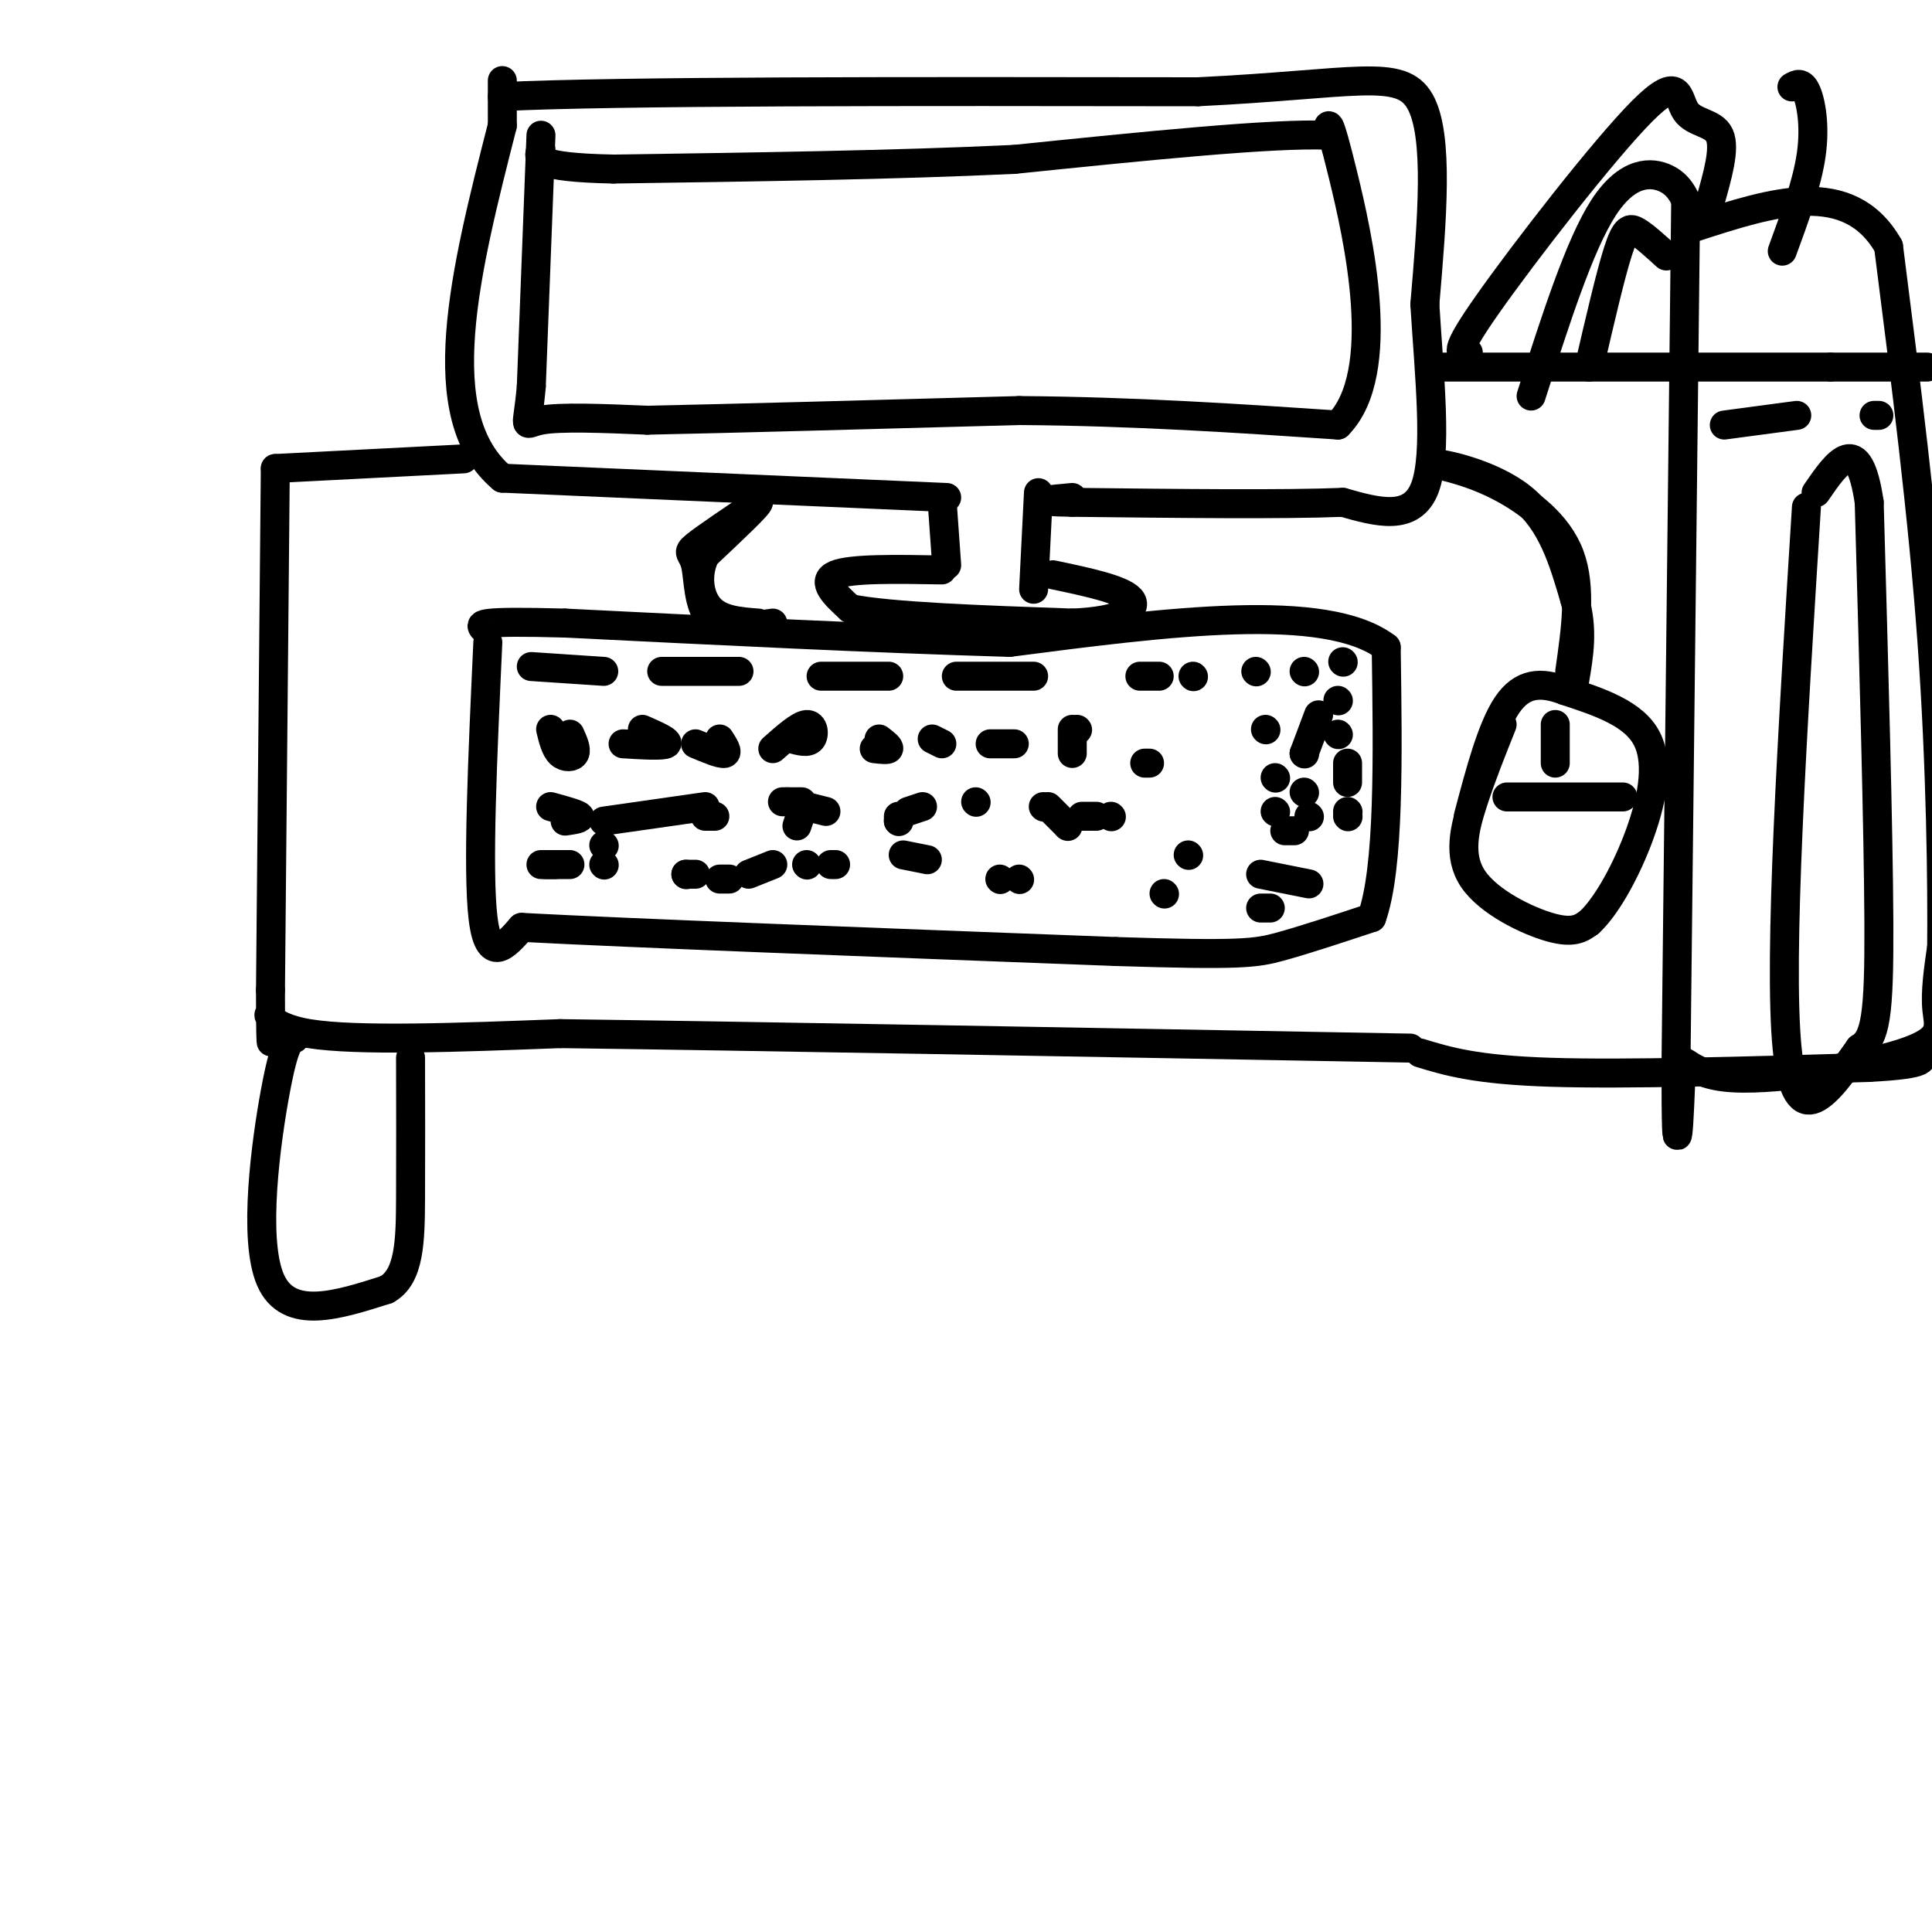 <svg viewBox='0 0 400 400' version='1.1' xmlns='http://www.w3.org/2000/svg' xmlns:xlink='http://www.w3.org/1999/xlink'><g fill='none' stroke='#000000' stroke-width='6' stroke-linecap='round' stroke-linejoin='round'><path d='M195,103c0.000,0.000 1.000,14.000 1,14'/><path d='M215,102c0.000,0.000 -1.000,20.000 -1,20'/><path d='M196,103c0.000,0.000 -92.000,-4.000 -92,-4'/><path d='M104,99c-15.333,-12.833 -7.667,-42.917 0,-73'/><path d='M104,26c0.000,-13.167 0.000,-9.583 0,-6'/><path d='M104,20c24.000,-1.167 84.000,-1.083 144,-1'/><path d='M248,19c32.578,-1.578 42.022,-5.022 46,2c3.978,7.022 2.489,24.511 1,42'/><path d='M295,63c0.911,14.844 2.689,30.956 0,38c-2.689,7.044 -9.844,5.022 -17,3'/><path d='M278,104c-12.167,0.500 -34.083,0.250 -56,0'/><path d='M222,104c-9.333,-0.167 -4.667,-0.583 0,-1'/><path d='M112,28c0.000,0.000 -2.000,52.000 -2,52'/><path d='M110,80c-0.844,9.644 -1.956,7.756 2,7c3.956,-0.756 12.978,-0.378 22,0'/><path d='M134,87c16.500,-0.333 46.750,-1.167 77,-2'/><path d='M211,85c23.833,0.167 44.917,1.583 66,3'/><path d='M277,88c10.622,-10.733 4.178,-39.067 1,-52c-3.178,-12.933 -3.089,-10.467 -3,-8'/><path d='M275,28c-11.333,-0.500 -38.167,2.250 -65,5'/><path d='M210,33c-24.667,1.167 -53.833,1.583 -83,2'/><path d='M127,35c-16.333,-0.333 -15.667,-2.167 -15,-4'/><path d='M195,118c-9.417,-0.167 -18.833,-0.333 -22,1c-3.167,1.333 -0.083,4.167 3,7'/><path d='M176,126c8.167,1.667 27.083,2.333 46,3'/><path d='M222,129c10.533,-0.422 13.867,-2.978 12,-5c-1.867,-2.022 -8.933,-3.511 -16,-5'/><path d='M101,133c-1.083,23.583 -2.167,47.167 -1,57c1.167,9.833 4.583,5.917 8,2'/><path d='M108,192c21.833,1.167 72.417,3.083 123,5'/><path d='M231,197c25.844,0.822 28.956,0.378 34,-1c5.044,-1.378 12.022,-3.689 19,-6'/><path d='M284,190c3.667,-10.333 3.333,-33.167 3,-56'/><path d='M287,134c-12.500,-9.500 -45.250,-5.250 -78,-1'/><path d='M209,133c-28.333,-0.833 -60.167,-2.417 -92,-4'/><path d='M117,129c-18.167,-0.500 -17.583,0.250 -17,1'/><path d='M160,129c-5.232,0.756 -10.464,1.512 -13,-1c-2.536,-2.512 -2.375,-8.292 -3,-11c-0.625,-2.708 -2.036,-2.345 0,-4c2.036,-1.655 7.518,-5.327 13,-9'/><path d='M157,104c0.333,0.333 -5.333,5.667 -11,11'/><path d='M146,115c-1.933,4.022 -1.267,8.578 1,11c2.267,2.422 6.133,2.711 10,3'/><path d='M311,150c-2.107,5.256 -4.214,10.512 -6,16c-1.786,5.488 -3.250,11.208 0,16c3.250,4.792 11.214,8.655 16,10c4.786,1.345 6.393,0.173 8,-1'/><path d='M329,191c3.179,-2.869 7.125,-9.542 10,-17c2.875,-7.458 4.679,-15.702 2,-21c-2.679,-5.298 -9.839,-7.649 -17,-10'/><path d='M324,143c-4.956,-1.911 -8.844,-1.689 -12,3c-3.156,4.689 -5.578,13.844 -8,23'/><path d='M322,150c0.000,0.000 0.000,8.000 0,8'/><path d='M312,165c0.000,0.000 24.000,0.000 24,0'/><path d='M325,139c1.244,-8.689 2.489,-17.378 0,-24c-2.489,-6.622 -8.711,-11.178 -14,-14c-5.289,-2.822 -9.644,-3.911 -14,-5'/><path d='M297,96c1.333,-0.156 11.667,1.956 18,7c6.333,5.044 8.667,13.022 11,21'/><path d='M326,124c1.833,6.333 0.917,11.667 0,17'/><path d='M110,138c0.000,0.000 15.000,1.000 15,1'/><path d='M137,139c0.000,0.000 16.000,0.000 16,0'/><path d='M170,140c0.000,0.000 14.000,0.000 14,0'/><path d='M198,140c0.000,0.000 16.000,0.000 16,0'/><path d='M236,140c0.000,0.000 4.000,0.000 4,0'/><path d='M247,140c0.000,0.000 0.100,0.100 0.1,0.1'/><path d='M260,139c0.000,0.000 0.100,0.100 0.1,0.1'/><path d='M278,137c0.000,0.000 0.100,0.100 0.1,0.1'/><path d='M270,139c0.000,0.000 0.100,0.100 0.1,0.1'/><path d='M262,151c0.000,0.000 0.100,0.100 0.1,0.1'/><path d='M264,161c0.000,0.000 0.100,0.100 0.1,0.1'/><path d='M264,168c0.000,0.000 0.100,0.100 0.1,0.1'/><path d='M266,172c0.000,0.000 2.000,0.000 2,0'/><path d='M271,169c0.000,0.000 0.100,0.100 0.1,0.1'/><path d='M270,164c0.000,0.000 0.100,0.100 0.1,0.1'/><path d='M270,156c0.000,0.000 0.100,0.100 0.1,0.1'/><path d='M270,156c0.000,0.000 3.000,-8.000 3,-8'/><path d='M277,145c0.000,0.000 0.100,0.100 0.1,0.1'/><path d='M277,152c0.000,0.000 0.100,0.100 0.1,0.1'/><path d='M279,158c0.000,0.000 0.000,4.000 0,4'/><path d='M279,168c0.000,0.000 0.100,0.100 0.1,0.1'/><path d='M279,169c0.000,0.000 0.100,0.100 0.1,0.1'/><path d='M261,181c0.000,0.000 10.000,2.000 10,2'/><path d='M261,188c0.000,0.000 2.000,0.000 2,0'/><path d='M246,177c0.000,0.000 0.100,0.100 0.1,0.1'/><path d='M241,185c0.000,0.000 0.100,0.100 0.1,0.1'/><path d='M114,151c0.489,2.022 0.978,4.044 2,5c1.022,0.956 2.578,0.844 3,0c0.422,-0.844 -0.289,-2.422 -1,-4'/><path d='M129,154c4.167,0.250 8.333,0.500 9,0c0.667,-0.500 -2.167,-1.750 -5,-3'/><path d='M144,154c2.583,1.083 5.167,2.167 6,2c0.833,-0.167 -0.083,-1.583 -1,-3'/><path d='M160,155c2.756,-2.444 5.511,-4.889 7,-5c1.489,-0.111 1.711,2.111 1,3c-0.711,0.889 -2.356,0.444 -4,0'/><path d='M182,153c1.083,0.833 2.167,1.667 2,2c-0.167,0.333 -1.583,0.167 -3,0'/><path d='M195,154c0.000,0.000 -2.000,-1.000 -2,-1'/><path d='M210,154c0.000,0.000 -5.000,0.000 -5,0'/><path d='M222,156c0.000,0.000 0.000,-5.000 0,-5'/><path d='M223,151c0.000,0.000 0.100,0.100 0.1,0.1'/><path d='M238,158c0.000,0.000 -1.000,0.000 -1,0'/><path d='M117,170c1.750,-0.250 3.500,-0.500 3,-1c-0.500,-0.500 -3.250,-1.250 -6,-2'/><path d='M125,170c0.000,0.000 21.000,-3.000 21,-3'/><path d='M146,169c0.000,0.000 2.000,0.000 2,0'/><path d='M165,171c0.000,0.000 1.000,-3.000 1,-3'/><path d='M166,166c0.000,0.000 -4.000,0.000 -4,0'/><path d='M163,166c0.000,0.000 8.000,2.000 8,2'/><path d='M186,170c0.000,0.000 0.100,0.100 0.1,0.1'/><path d='M186,170c0.000,0.000 0.000,-1.000 0,-1'/><path d='M188,168c0.000,0.000 3.000,-1.000 3,-1'/><path d='M202,166c0.000,0.000 0.100,0.100 0.1,0.1'/><path d='M216,167c0.000,0.000 0.100,0.100 0.1,0.1'/><path d='M217,167c0.000,0.000 4.000,4.000 4,4'/><path d='M221,171c0.000,0.000 0.100,0.100 0.1,0.1'/><path d='M224,169c0.000,0.000 3.000,0.000 3,0'/><path d='M230,169c0.000,0.000 0.100,0.100 0.1,0.1'/><path d='M125,175c0.000,0.000 0.100,0.100 0.1,0.1'/><path d='M115,179c0.000,0.000 -2.000,0.000 -2,0'/><path d='M112,179c0.000,0.000 6.000,0.000 6,0'/><path d='M125,179c0.000,0.000 0.100,0.100 0.1,0.1'/><path d='M142,181c0.000,0.000 0.100,0.100 0.1,0.1'/><path d='M142,181c0.000,0.000 2.000,0.000 2,0'/><path d='M149,182c0.000,0.000 2.000,0.000 2,0'/><path d='M155,181c0.000,0.000 5.000,-2.000 5,-2'/><path d='M167,179c0.000,0.000 0.100,0.100 0.1,0.1'/><path d='M172,179c0.000,0.000 1.000,0.000 1,0'/><path d='M187,177c0.000,0.000 5.000,1.000 5,1'/><path d='M207,182c0.000,0.000 0.100,0.100 0.1,0.1'/><path d='M211,182c0.000,0.000 0.100,0.100 0.1,0.1'/><path d='M96,95c0.000,0.000 -39.000,2.000 -39,2'/><path d='M57,97c0.000,0.000 -1.000,108.000 -1,108'/><path d='M56,205c-0.012,17.893 0.458,8.625 0,6c-0.458,-2.625 -1.845,1.393 8,3c9.845,1.607 30.923,0.804 52,0'/><path d='M116,214c38.000,0.500 107.000,1.750 176,3'/><path d='M299,76c0.000,0.000 80.000,0.000 80,0'/><path d='M379,76c16.667,0.000 18.333,0.000 20,0'/><path d='M294,218c5.750,1.750 11.500,3.500 27,4c15.500,0.500 40.750,-0.250 66,-1'/><path d='M387,221c12.667,-0.667 11.333,-1.833 10,-3'/><path d='M61,215c-1.044,0.356 -2.089,0.711 -4,11c-1.911,10.289 -4.689,30.511 -1,39c3.689,8.489 13.844,5.244 24,2'/><path d='M80,267c4.844,-2.622 4.956,-10.178 5,-19c0.044,-8.822 0.022,-18.911 0,-29'/><path d='M349,42c0.000,0.000 -2.000,178.000 -2,178'/><path d='M347,220c-0.057,28.162 0.800,9.568 1,3c0.200,-6.568 -0.256,-1.111 9,0c9.256,1.111 28.223,-2.124 37,-5c8.777,-2.876 7.365,-5.393 7,-9c-0.365,-3.607 0.318,-8.303 1,-13'/><path d='M402,196c0.111,-12.378 -0.111,-36.822 -2,-63c-1.889,-26.178 -5.444,-54.089 -9,-82'/><path d='M391,51c-8.167,-14.333 -24.083,-9.167 -40,-4'/><path d='M357,88c0.000,0.000 15.000,-2.000 15,-2'/><path d='M388,86c0.000,0.000 1.000,0.000 1,0'/><path d='M374,105c-2.917,46.667 -5.833,93.333 -4,112c1.833,18.667 8.417,9.333 15,0'/><path d='M385,217c3.311,-1.911 4.089,-6.689 4,-26c-0.089,-19.311 -1.044,-53.156 -2,-87'/><path d='M387,104c-2.167,-14.833 -6.583,-8.417 -11,-2'/><path d='M350,44c-1.000,-2.756 -2.000,-5.511 -5,-7c-3.000,-1.489 -8.000,-1.711 -13,6c-5.000,7.711 -10.000,23.356 -15,39'/><path d='M345,53c-2.222,-2.022 -4.444,-4.044 -6,-5c-1.556,-0.956 -2.444,-0.844 -4,4c-1.556,4.844 -3.778,14.422 -6,24'/><path d='M354,42c1.614,-5.654 3.228,-11.308 2,-14c-1.228,-2.692 -5.298,-2.423 -7,-5c-1.702,-2.577 -1.035,-8.002 -9,0c-7.965,8.002 -24.561,29.429 -32,40c-7.439,10.571 -5.719,10.285 -4,10'/><path d='M369,52c2.578,-7.022 5.156,-14.044 6,-20c0.844,-5.956 -0.044,-10.844 -1,-13c-0.956,-2.156 -1.978,-1.578 -3,-1'/></g>
</svg>